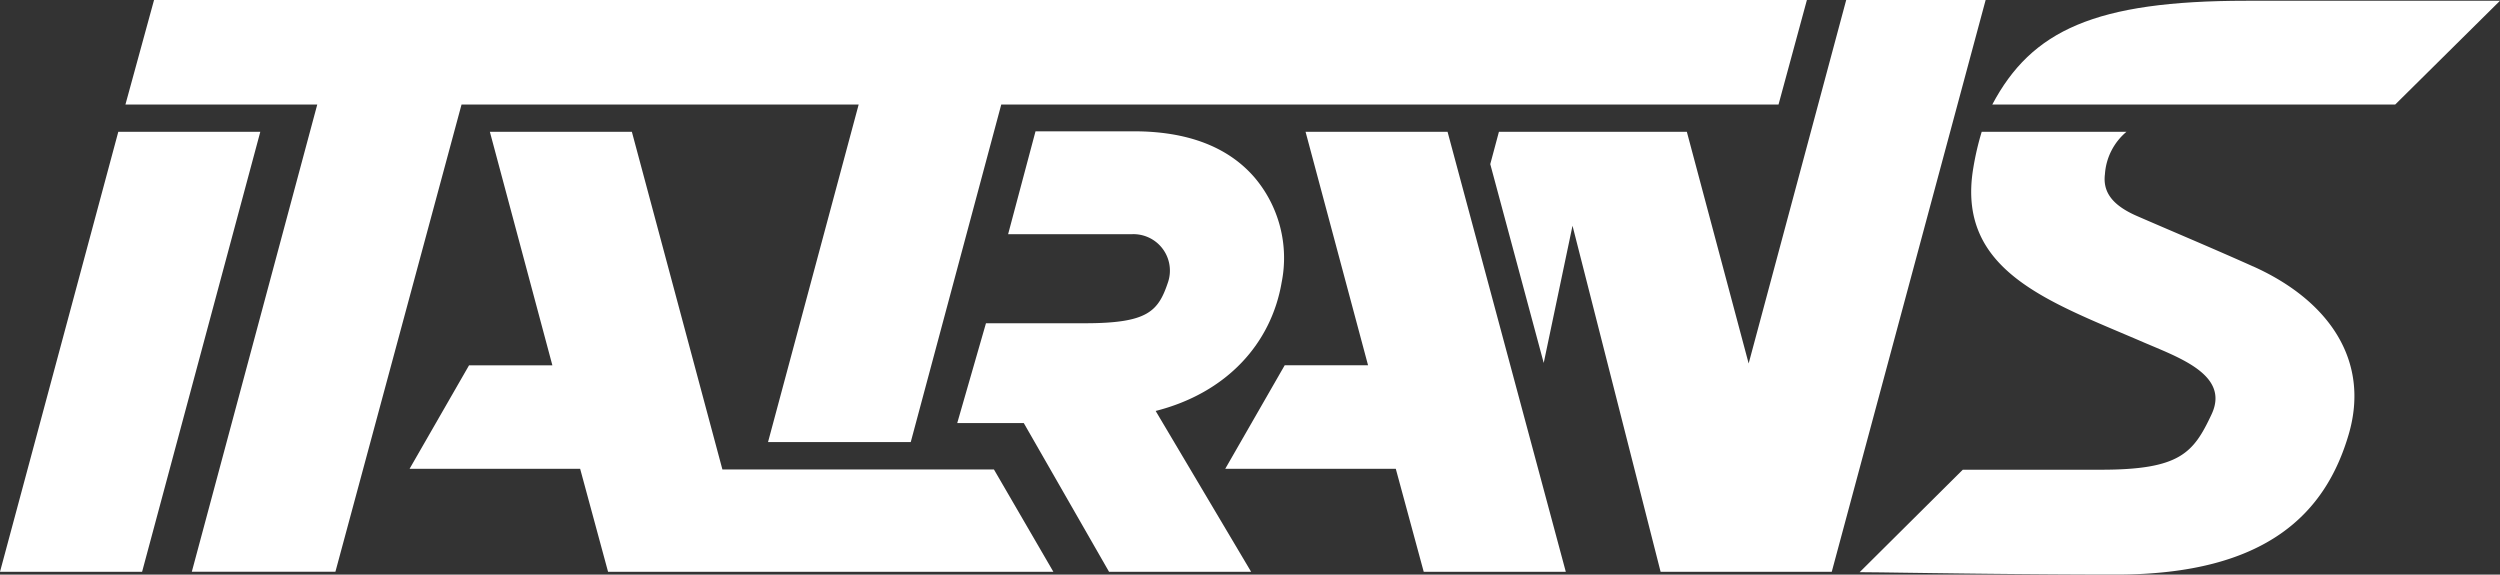 <svg id="Logo_negativo" data-name="Logo negativo" xmlns="http://www.w3.org/2000/svg" xmlns:xlink="http://www.w3.org/1999/xlink" width="160" height="36.773" viewBox="0 0 160 36.773">
  <rect x="0" y="0" width="160" height="36.773" fill="#333333" stroke="none"/>
  <defs>
    <clipPath id="clip-path">
      <rect id="Rettangolo_1" data-name="Rettangolo 1" width="160" height="36.773" fill="#fff"/>
    </clipPath>
  </defs>
  <g id="Raggruppa_1" data-name="Raggruppa 1" clip-path="url(#clip-path)">
    <path id="Tracciato_1" data-name="Tracciato 1" d="M264.328.1C254.64.1,250.585,2,248.071,6.743h25.786L280.566.1Z" transform="translate(-120.566 -0.051)" fill="#fff" fill-rule="evenodd"/>
    <path id="Tracciato_2" data-name="Tracciato 2" d="M139.953,26.021a7.964,7.964,0,0,0-1.752-6.736c-1.692-1.946-4.284-2.934-7.7-2.934h-6.3l-1.754,6.585h7.912A2.333,2.333,0,0,1,132.684,26c-.63,1.886-1.3,2.635-5.333,2.635H121.03l-1.839,6.388h4.259l5.457,9.519H138L131.89,34.248c4.567-1.161,7.4-4.334,8.063-8.227" transform="translate(-57.928 -7.947)" fill="#fff" fill-rule="evenodd"/>
    <path id="Tracciato_3" data-name="Tracciato 3" d="M17.449,0,15.617,6.692H27.894l-8.028,29.9h9.19l8.072-29.9H62.544l-5.8,21.6h9.134l5.792-21.6h49.745L123.232,0Z" transform="translate(-7.59 0)" fill="#fff" fill-rule="evenodd"/>
    <path id="Tracciato_4" data-name="Tracciato 4" d="M7.571,16.413,0,44.572H9.094l7.565-28.158Z" transform="translate(0 -7.977)" fill="#fff" fill-rule="evenodd"/>
    <path id="Tracciato_5" data-name="Tracciato 5" d="M88.4,38.023H71.022L65.228,16.414H56.14l4,14.943H54.807L51,37.982H61.918l1.786,6.59h28.5Z" transform="translate(-24.788 -7.977)" fill="#fff" fill-rule="evenodd"/>
    <path id="Tracciato_6" data-name="Tracciato 6" d="M166.794,16.413h-9.088l4,14.943h-5.336l-3.805,6.625h10.916l1.787,6.59h9.093Z" transform="translate(-74.15 -7.977)" fill="#fff" fill-rule="evenodd"/>
    <path id="Tracciato_7" data-name="Tracciato 7" d="M208.343,0,202.1,23.262,198.144,8.436H186.117l-.554,2.068,3.421,12.724,1.843-8.781,5.638,22.148h10.953L217.267,0Z" transform="translate(-90.186 0)" fill="#fff" fill-rule="evenodd"/>
    <path id="Tracciato_8" data-name="Tracciato 8" d="M256.732,25.026c-2.6-1.167-5.453-2.363-7.426-3.224-1.607-.7-2.194-1.557-2.051-2.682a3.876,3.876,0,0,1,1.377-2.707h-9.264a17.846,17.846,0,0,0-.541,2.332c-1.1,6.6,4.884,8.543,10.864,11.125,2.3.993,5.574,2.1,4.388,4.625-1.16,2.475-2.017,3.544-7.076,3.544h-8.846l-6.6,6.558,1.394.013c3.816.056,9.849.139,15.02.139,9.7,0,13.422-3.985,14.884-8.97,1.384-4.717-1.258-8.574-6.121-10.755" transform="translate(-112.539 -7.977)" fill="#fff"/>
  </g>
</svg>
